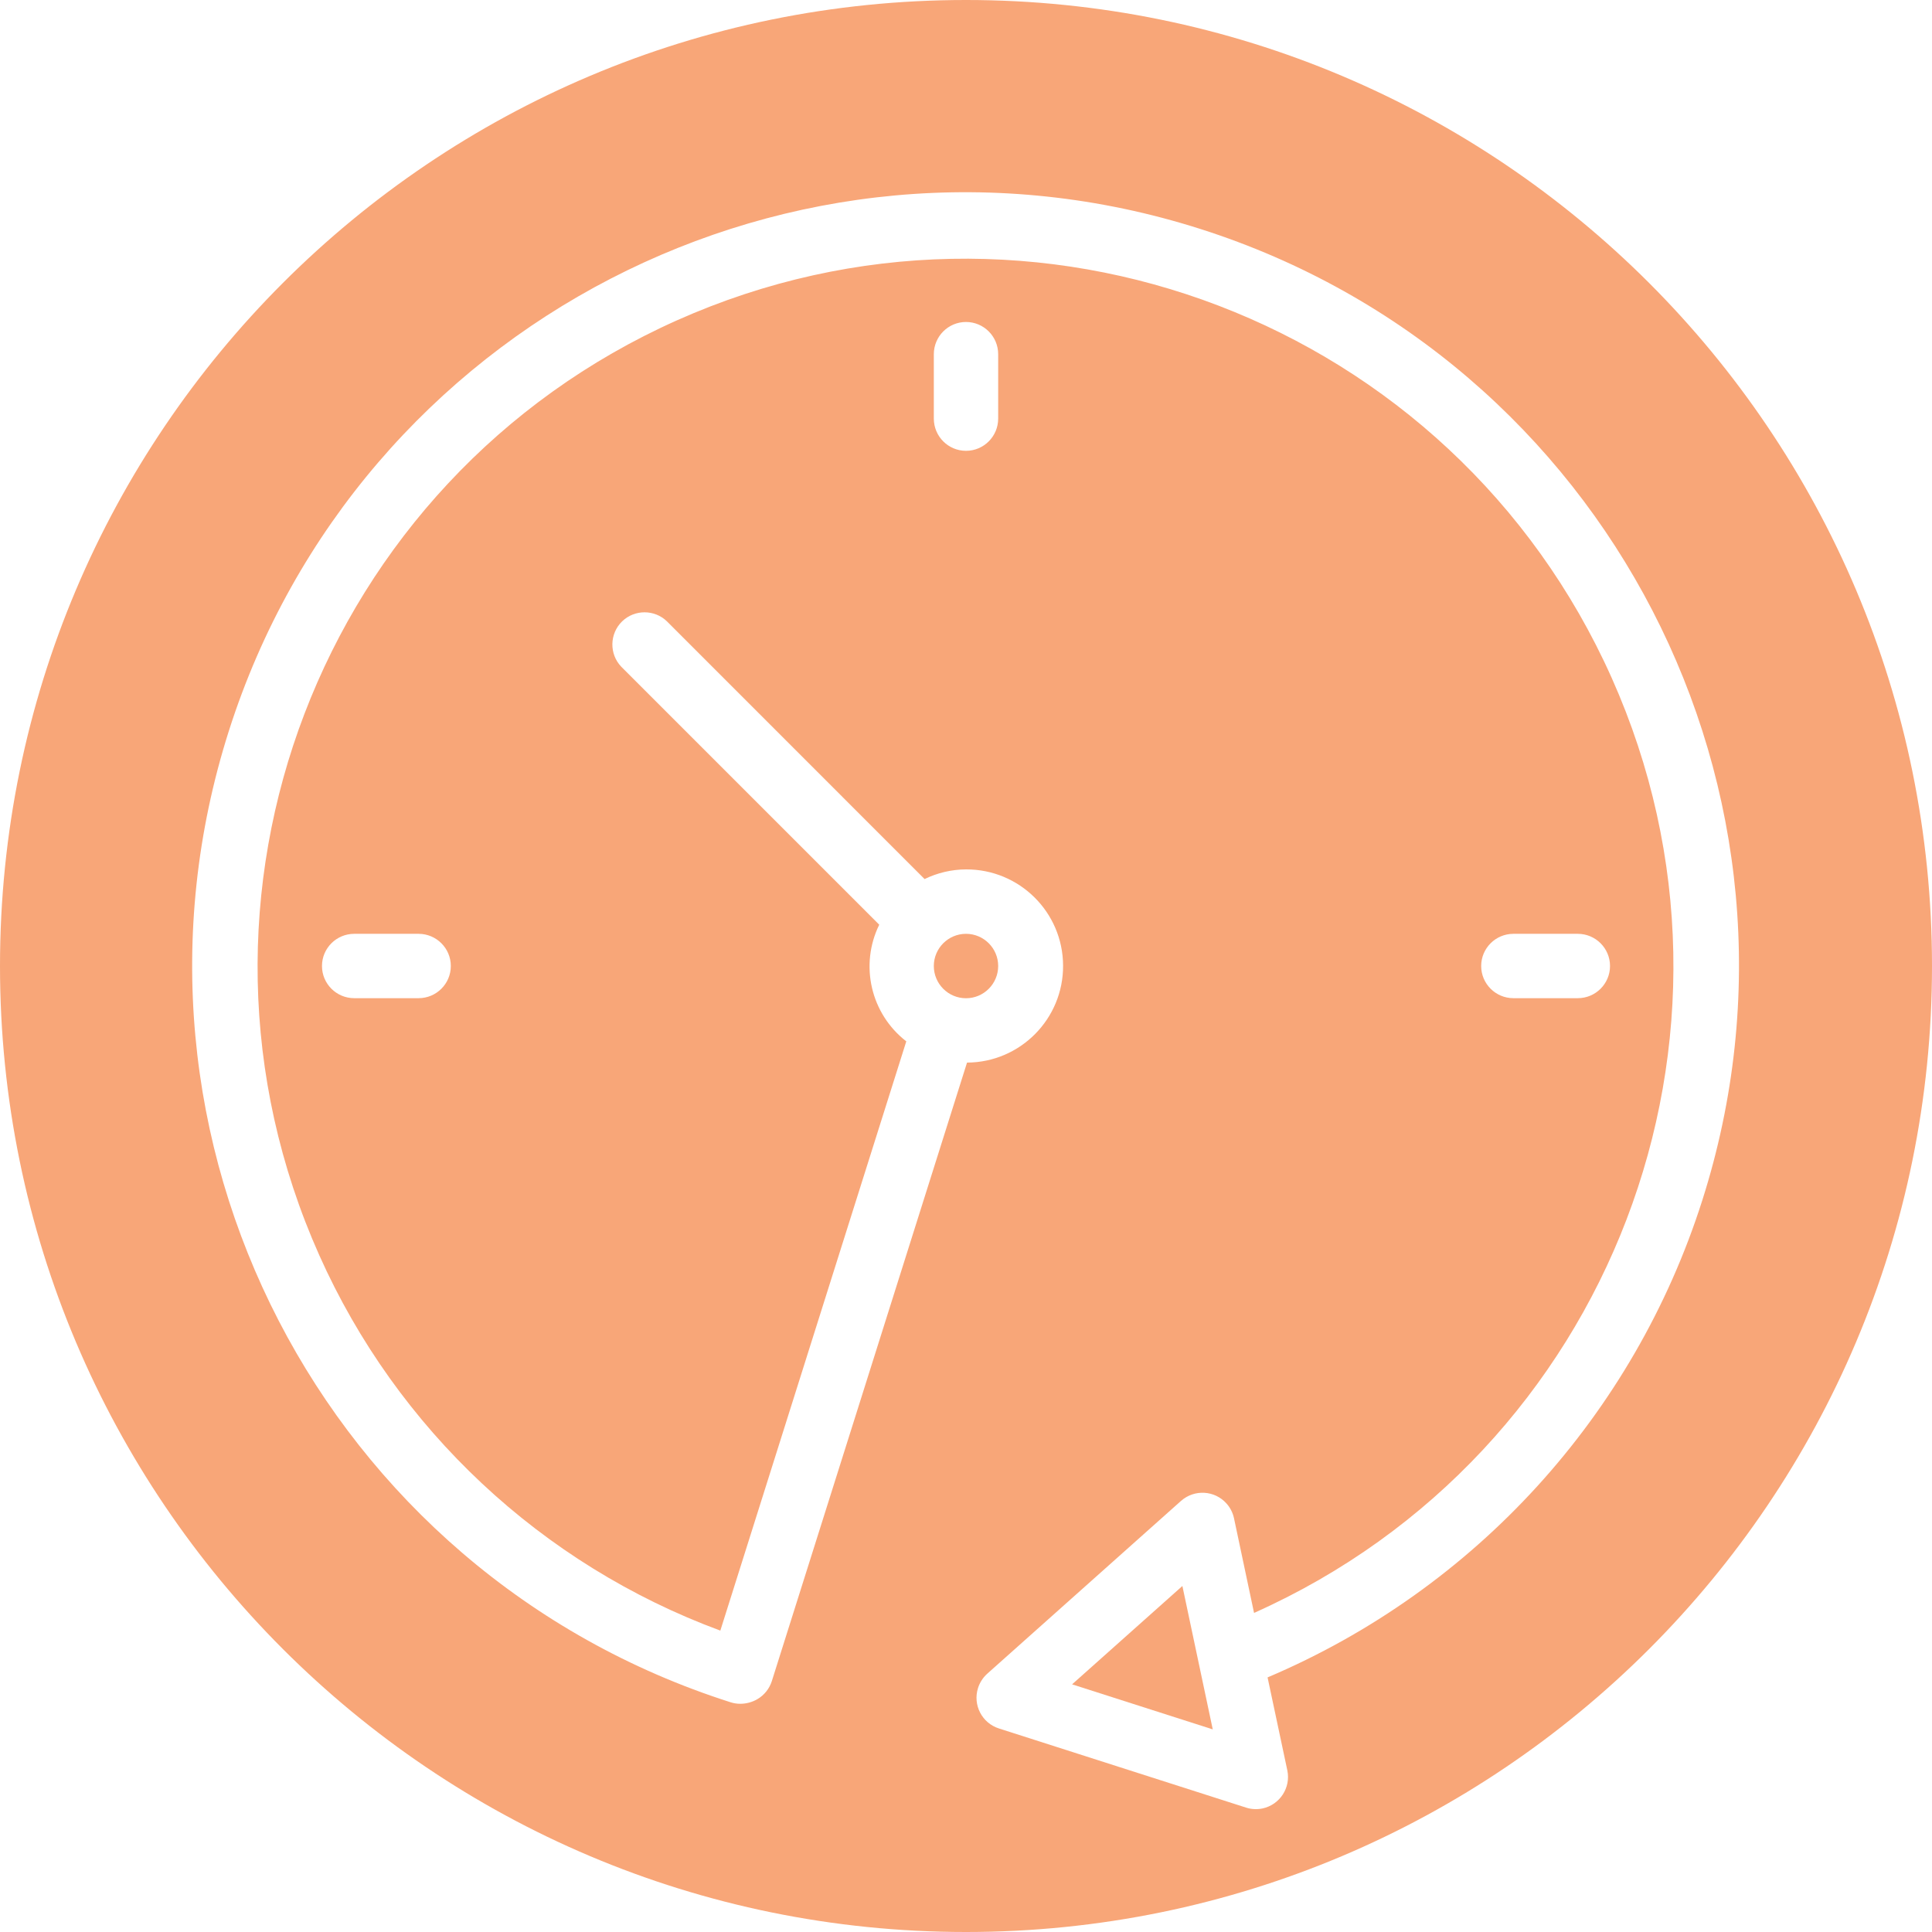 <?xml version="1.0" encoding="UTF-8"?> <svg xmlns="http://www.w3.org/2000/svg" width="32" height="32" viewBox="0 0 32 32" fill="none"> <path d="M17.757 27.898L20.087 28.644L19.584 26.269L17.757 27.898Z" fill="#F8A678"></path> <path d="M16.533 16C16.533 16.295 16.294 16.534 16 16.534C15.706 16.534 15.467 16.295 15.467 16C15.467 15.706 15.706 15.467 16 15.467C16.294 15.467 16.533 15.706 16.533 16Z" fill="#F8A678"></path> <path d="M16 0C7.163 0 0 7.163 0 16C0 24.837 7.163 32 16 32C24.837 32 32 24.837 32 16C32 7.163 24.837 0 16 0ZM20.995 27.783L21.322 29.322C21.383 29.61 21.198 29.893 20.91 29.954C20.82 29.972 20.727 29.968 20.64 29.94L16.546 28.629C16.265 28.54 16.11 28.24 16.199 27.959C16.228 27.868 16.281 27.786 16.352 27.722L19.561 24.86C19.782 24.664 20.119 24.683 20.315 24.903C20.377 24.972 20.419 25.056 20.439 25.147L20.771 26.715C26.683 24.075 29.335 17.143 26.696 11.231C24.056 5.319 17.124 2.667 11.212 5.306C5.301 7.946 2.648 14.878 5.288 20.79C6.575 23.672 8.97 25.914 11.931 27.008L15.011 17.248C14.422 16.792 14.235 15.985 14.563 15.316L10.292 11.045C10.088 10.834 10.094 10.496 10.305 10.291C10.512 10.092 10.84 10.092 11.046 10.291L15.314 14.56C15.528 14.456 15.762 14.401 16 14.4C16.884 14.396 17.604 15.108 17.608 15.992C17.613 16.875 16.9 17.596 16.017 17.6L12.784 27.844C12.744 27.969 12.66 28.075 12.547 28.142C12.46 28.193 12.362 28.22 12.261 28.22C12.208 28.22 12.155 28.212 12.104 28.196C5.365 26.049 1.643 18.845 3.791 12.105C5.938 5.366 13.142 1.644 19.881 3.792C26.62 5.939 30.343 13.143 28.195 19.882C27.062 23.44 24.432 26.325 20.995 27.783ZM24.533 16C24.533 15.706 24.772 15.467 25.067 15.467H26.133C26.428 15.467 26.667 15.706 26.667 16C26.667 16.294 26.428 16.533 26.133 16.533H25.067C24.772 16.533 24.533 16.294 24.533 16ZM16.533 5.867V6.933C16.533 7.228 16.294 7.467 16 7.467C15.706 7.467 15.467 7.228 15.467 6.933V5.867C15.467 5.572 15.706 5.333 16 5.333C16.294 5.333 16.533 5.572 16.533 5.867ZM7.467 16C7.467 16.294 7.228 16.533 6.933 16.533H5.867C5.572 16.533 5.333 16.294 5.333 16C5.333 15.706 5.572 15.467 5.867 15.467H6.933C7.228 15.467 7.467 15.706 7.467 16Z" fill="#F8A678"></path> </svg> 
